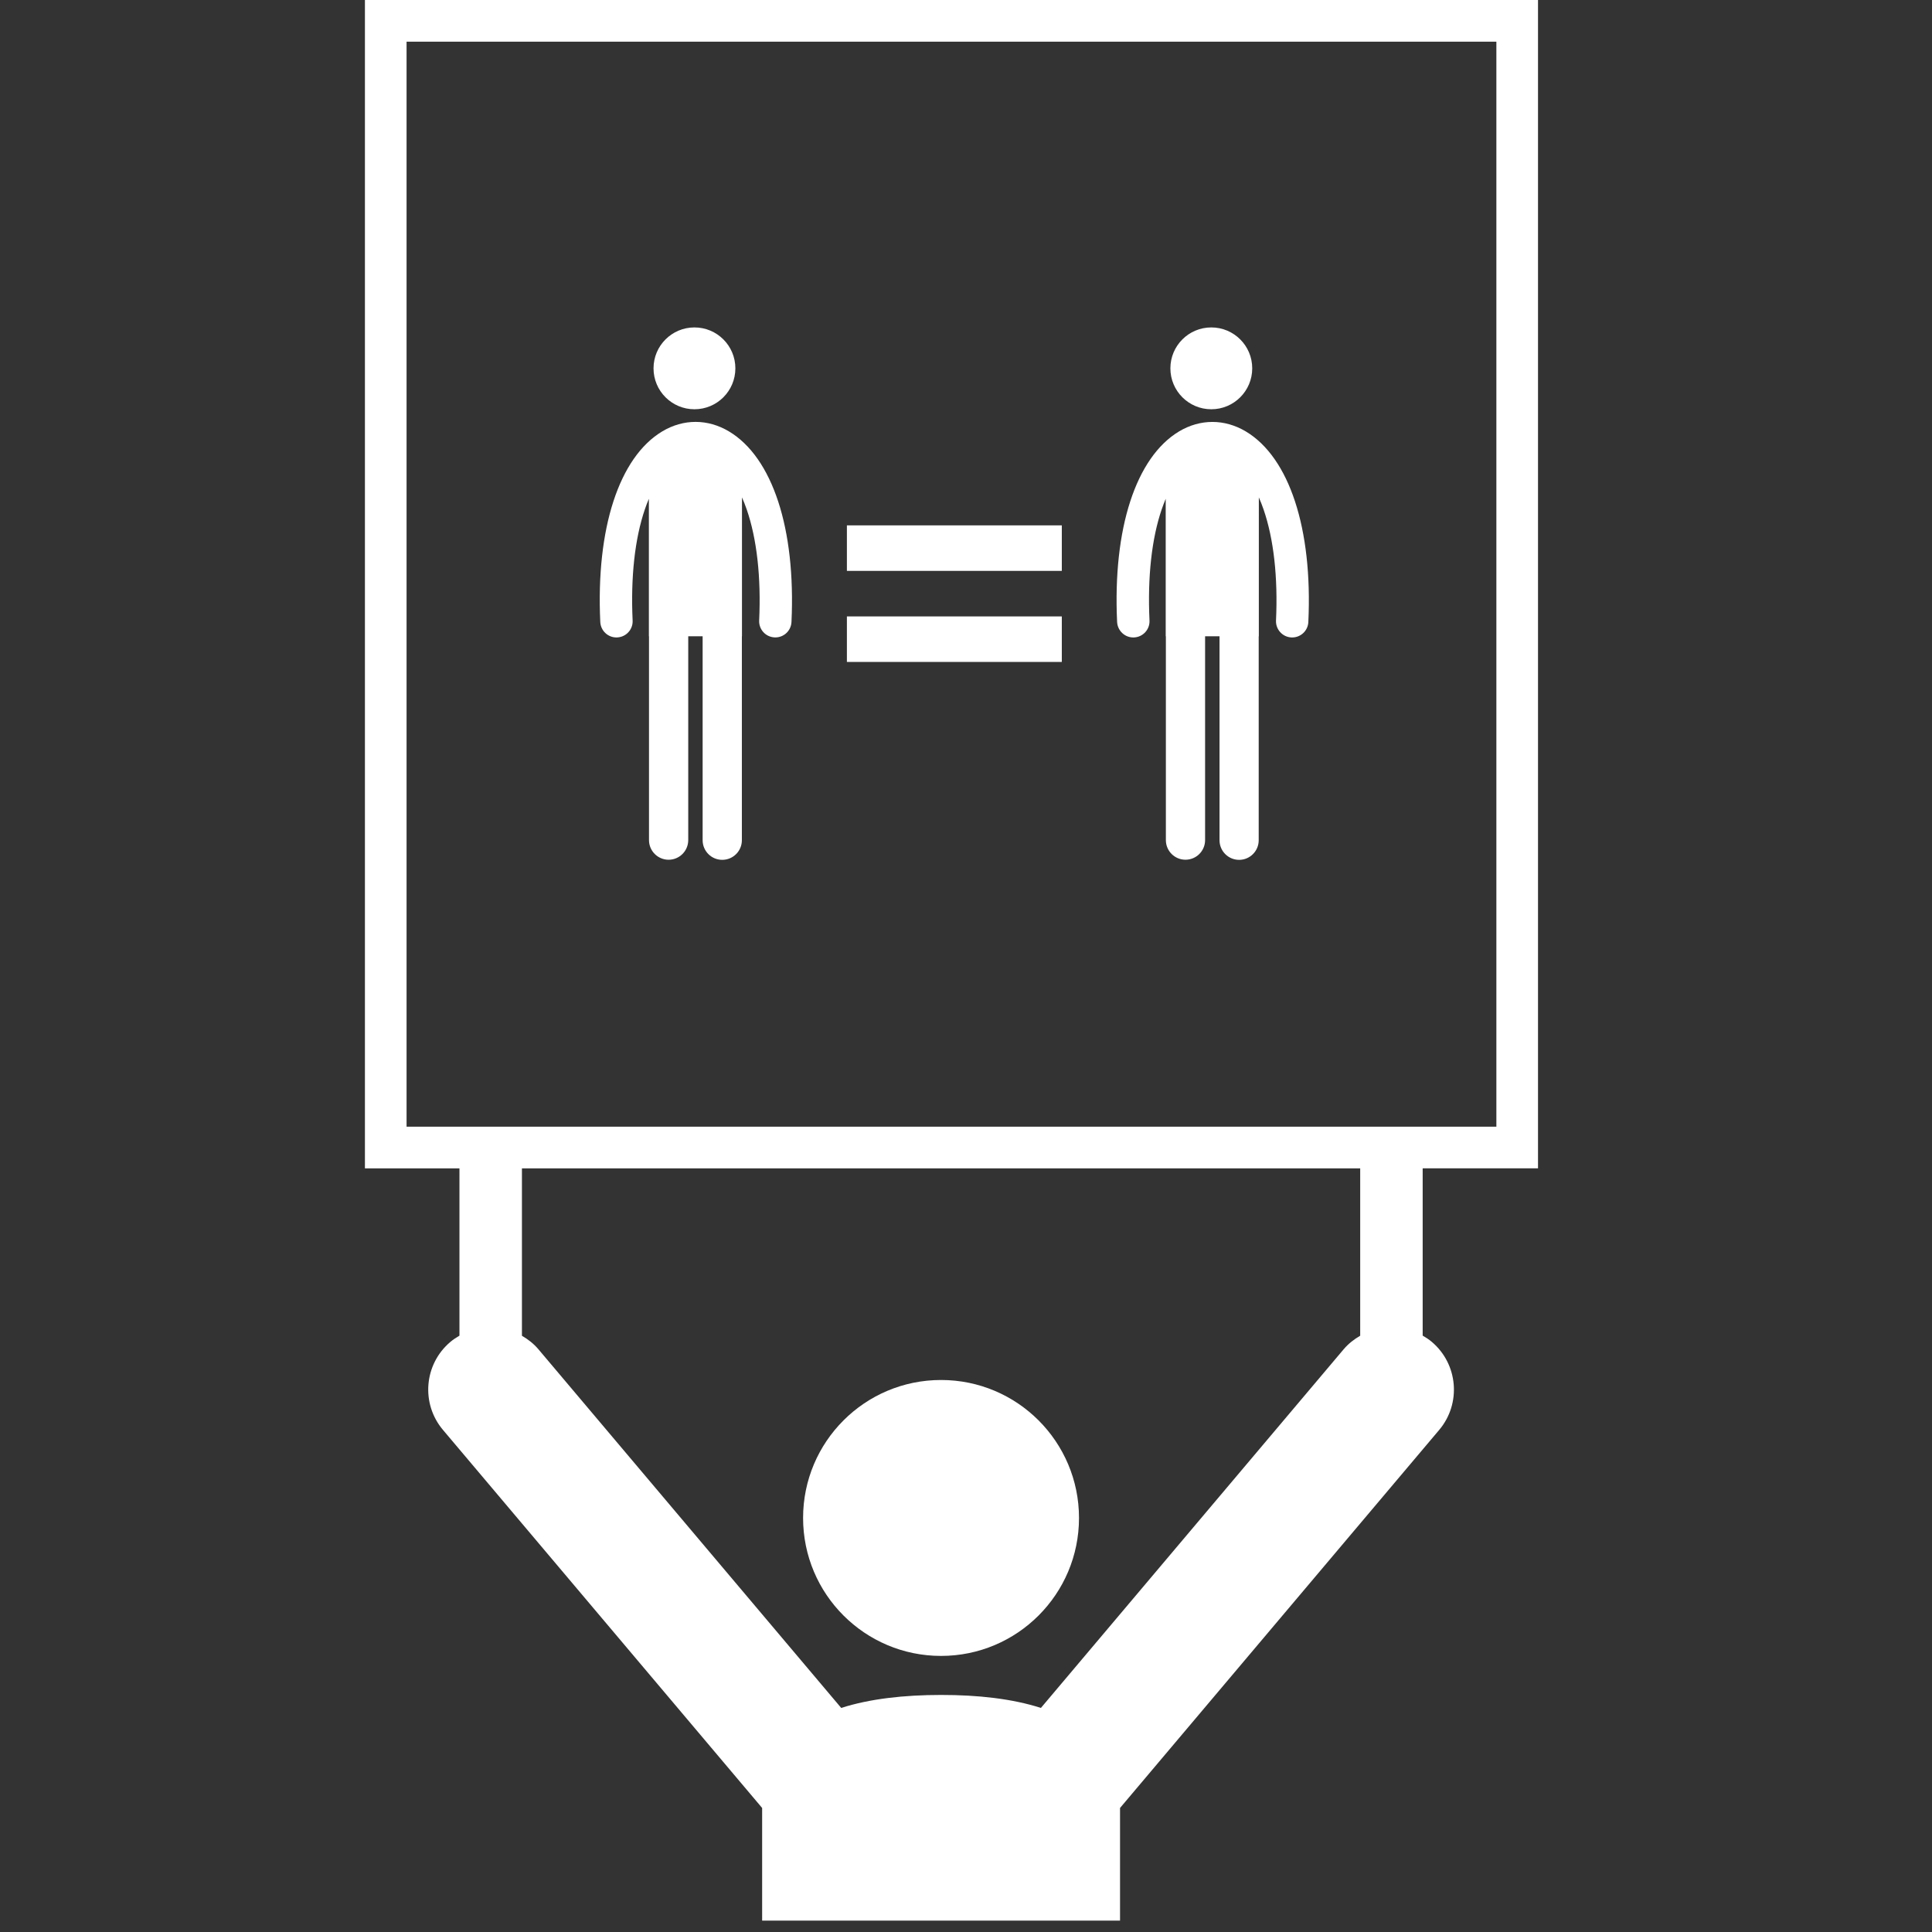<?xml version="1.0" encoding="UTF-8"?>
<svg xmlns="http://www.w3.org/2000/svg" width="139" height="139" viewBox="0 0 139 139" fill="none">
  <rect x="0" y="0" width="139" height="139" fill="#333333" stroke="none"/>
  <g clip-path="url(#clip0_843_603)">
    <path d="M77.63 109.211C77.63 114.693 73.186 119.137 67.705 119.137C62.223 119.137 57.779 114.693 57.779 109.211C57.779 103.729 62.223 99.285 67.705 99.285C73.186 99.285 77.63 103.729 77.63 109.211Z" fill="white"></path>
    <path d="M110.654 84.055V0H26.255V84.058H33.056V96.096C32.833 96.228 32.61 96.369 32.405 96.544C30.508 98.141 30.268 100.98 31.87 102.877L54.833 130.076V138.182H80.582V130.076L103.545 102.877C105.145 100.98 104.905 98.143 103.011 96.541C102.803 96.366 102.583 96.222 102.356 96.093V84.057L110.654 84.055ZM97.861 96.101C97.425 96.352 97.018 96.669 96.674 97.071L74.889 122.879C72.838 122.218 70.362 121.942 67.703 121.945C65.046 121.945 62.573 122.221 60.522 122.879L38.737 97.075C38.395 96.669 37.987 96.356 37.551 96.104V84.058H97.861L97.861 96.101ZM29.251 81.06V2.998H107.658V81.06H29.251Z" fill="white"></path>
    <path d="M60.931 44.349H76.393V47.624H60.931V44.349Z" fill="white"></path>
    <path d="M60.931 37.798H76.393V41.073H60.931V37.798Z" fill="white"></path>
    <path d="M52.907 26.501C52.907 28.127 51.589 29.445 49.963 29.445C48.337 29.445 47.019 28.127 47.019 26.501C47.019 24.875 48.337 23.557 49.963 23.557C51.589 23.557 52.907 24.875 52.907 26.501Z" fill="white"></path>
    <path d="M44.408 45.86C45.049 45.83 45.547 45.285 45.515 44.644C45.37 41.517 45.674 38.743 46.402 36.625C46.489 36.368 46.582 36.121 46.684 35.886V45.777H46.693V60.442C46.693 61.222 47.327 61.855 48.103 61.855C48.883 61.855 49.516 61.222 49.516 60.442V45.777H50.552V60.452C50.552 61.232 51.185 61.862 51.962 61.862C52.743 61.862 53.375 61.23 53.375 60.452V45.777H53.382L53.383 35.786C53.504 36.057 53.615 36.343 53.72 36.643C54.454 38.763 54.763 41.53 54.619 44.642C54.589 45.285 55.086 45.83 55.727 45.858C55.747 45.86 55.762 45.86 55.783 45.86C56.402 45.86 56.916 45.373 56.944 44.749C57.257 38.037 55.578 32.912 52.448 31.039C50.921 30.127 49.171 30.125 47.648 31.036C44.539 32.898 42.871 38.022 43.188 44.75C43.22 45.395 43.764 45.892 44.408 45.861L44.408 45.86Z" fill="white"></path>
    <path d="M90.093 26.501C90.093 28.127 88.775 29.445 87.149 29.445C85.523 29.445 84.205 28.127 84.205 26.501C84.205 24.875 85.523 23.557 87.149 23.557C88.775 23.557 90.093 24.875 90.093 26.501Z" fill="white"></path>
    <path d="M81.593 45.861C82.236 45.831 82.732 45.285 82.702 44.644C82.555 41.517 82.859 38.744 83.587 36.625C83.677 36.369 83.77 36.123 83.868 35.886V45.778H83.88V60.443C83.88 61.223 84.513 61.854 85.29 61.854C86.071 61.854 86.702 61.222 86.702 60.443V45.778H87.74V60.452C87.74 61.231 88.372 61.863 89.15 61.863C89.927 61.863 90.559 61.231 90.559 60.452V45.778H90.568L90.569 35.786C90.691 36.058 90.802 36.345 90.906 36.645C91.639 38.765 91.948 41.531 91.804 44.644C91.775 45.285 92.271 45.832 92.912 45.861C92.933 45.862 92.95 45.862 92.969 45.862C93.586 45.862 94.103 45.375 94.13 44.752C94.445 38.04 92.762 32.914 89.634 31.042C88.106 30.129 86.356 30.128 84.83 31.038C81.725 32.899 80.054 38.025 80.372 44.752C80.407 45.396 80.952 45.893 81.593 45.861L81.593 45.861Z" fill="white"></path>
  </g>
  <defs>
    <clipPath id="clip0_843_603">
      <rect width="138.182" height="138.182" fill="white"></rect>
    </clipPath>
  </defs>
</svg>
